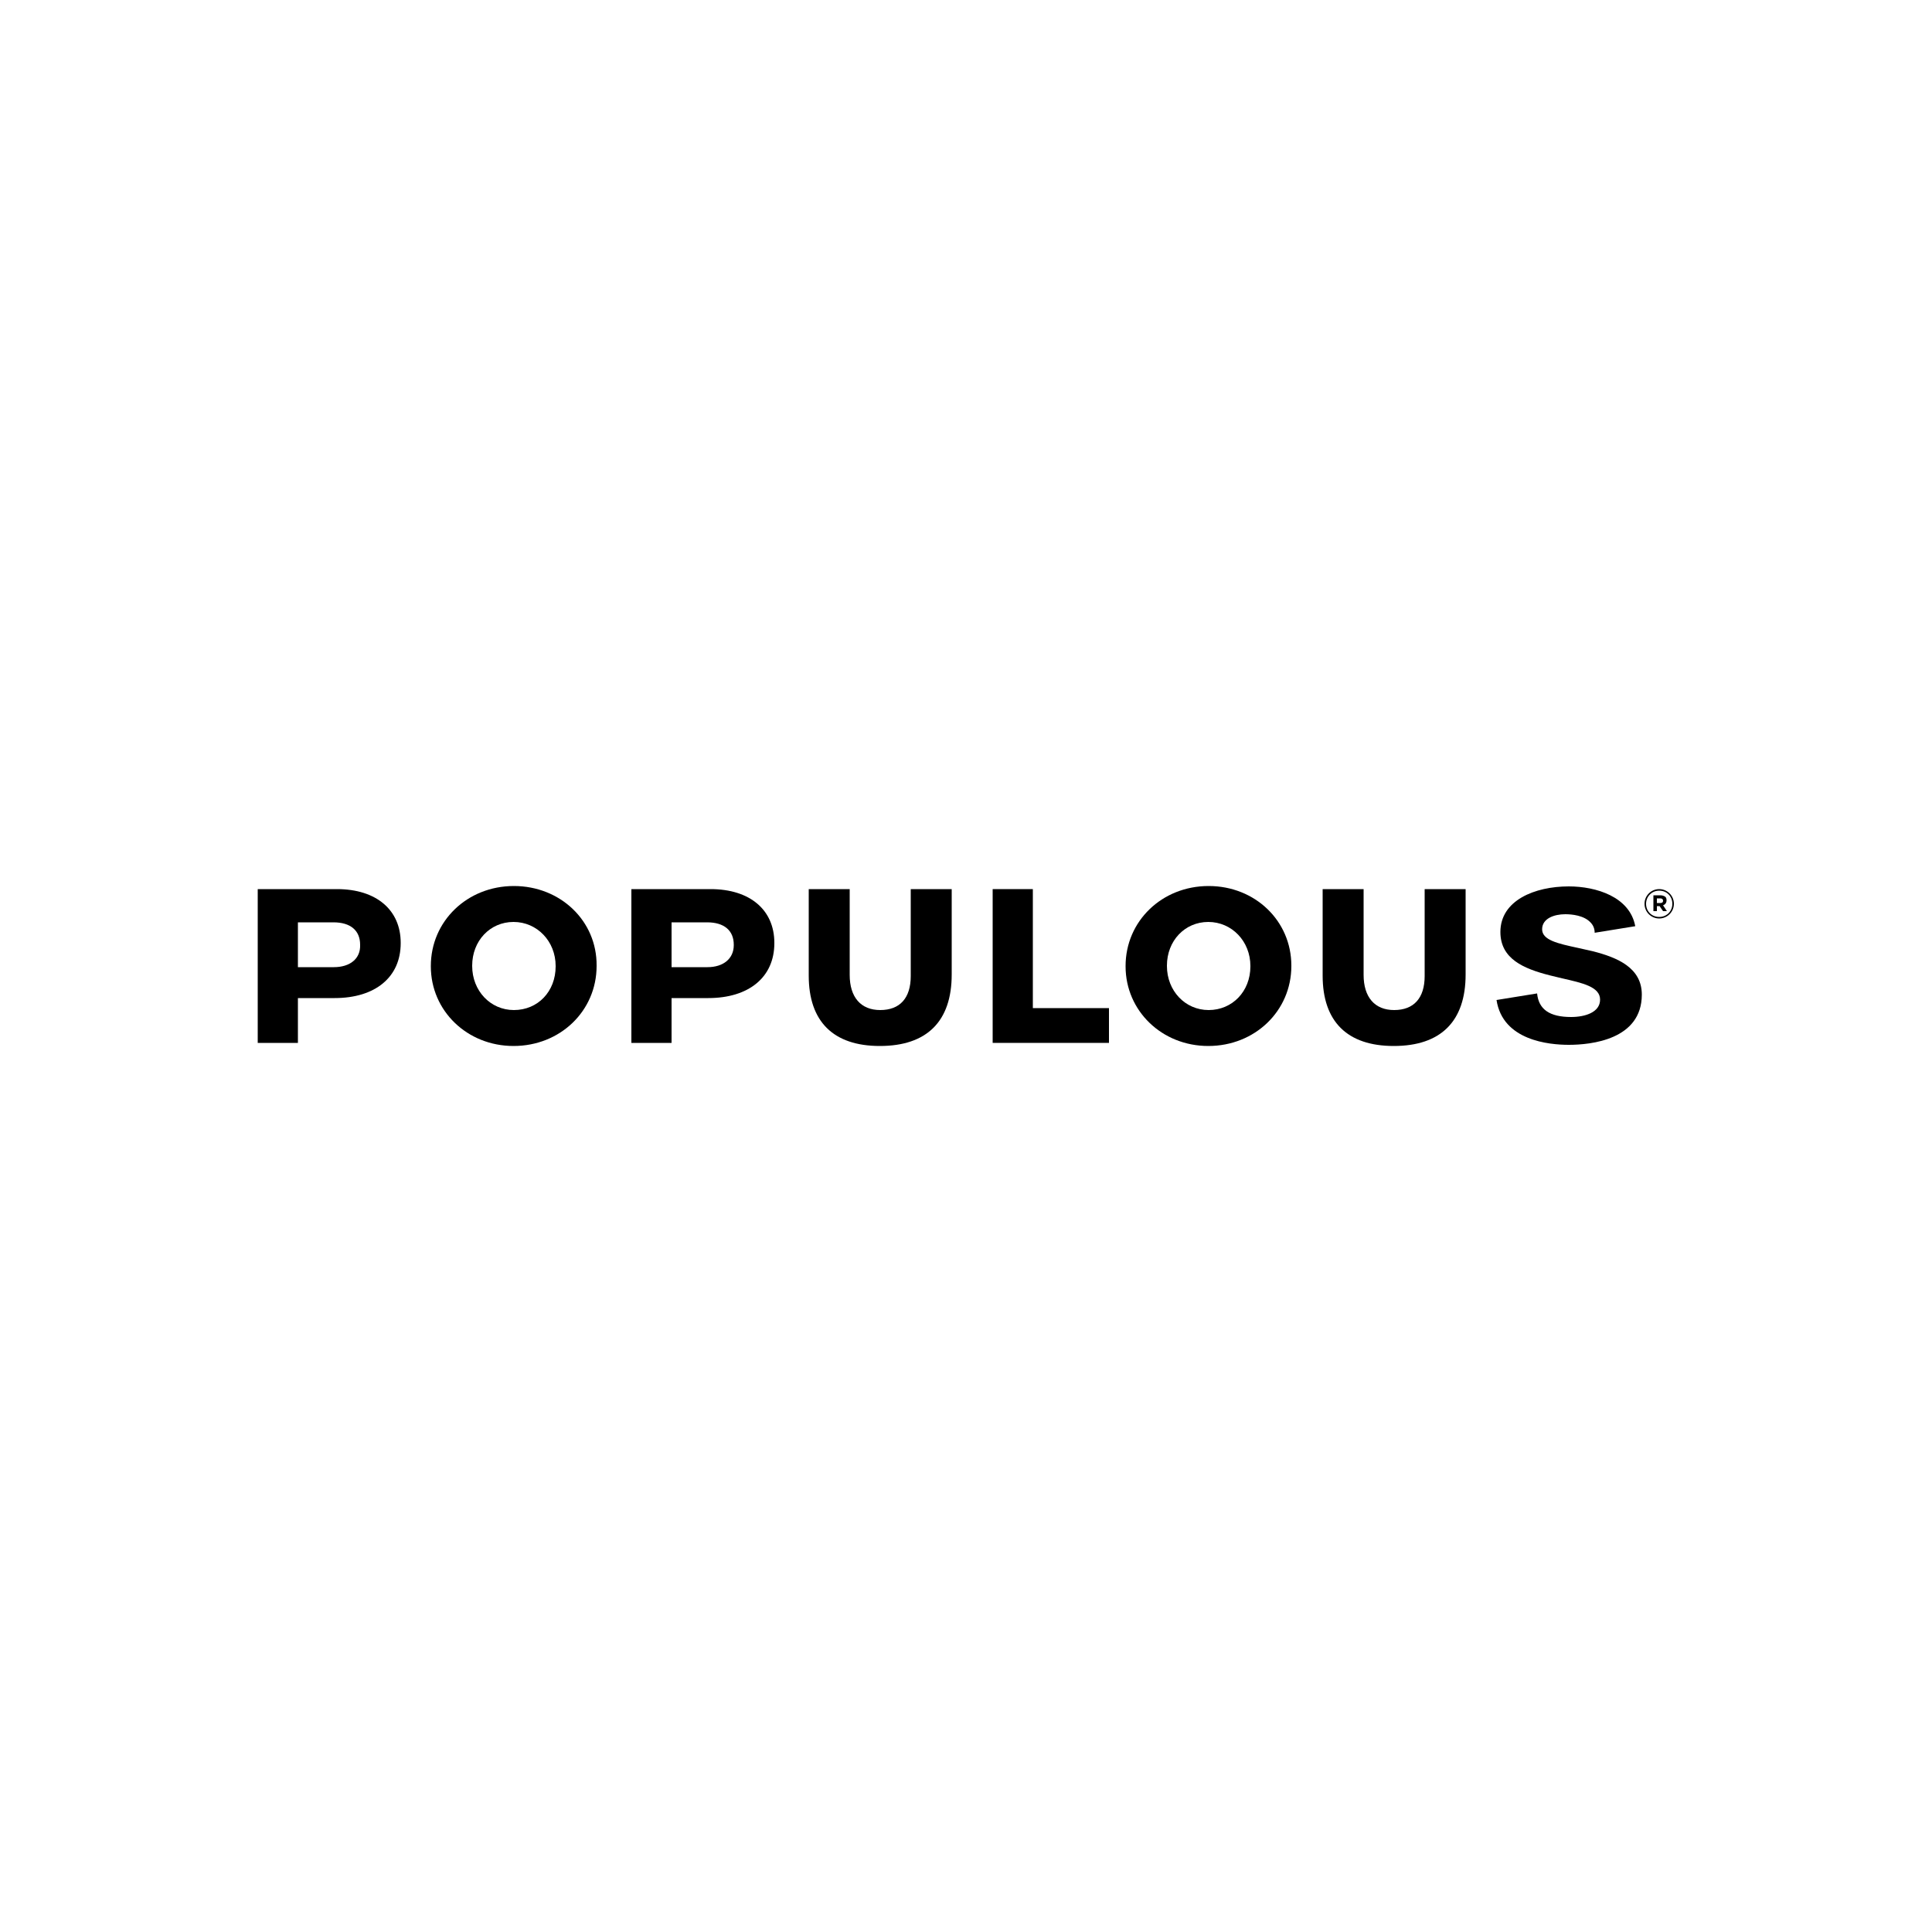<?xml version="1.0" encoding="utf-8"?>
<!-- Generator: Adobe Illustrator 19.0.0, SVG Export Plug-In . SVG Version: 6.00 Build 0)  -->
<svg version="1.1" id="Layer_1" xmlns="http://www.w3.org/2000/svg" xmlns:xlink="http://www.w3.org/1999/xlink" x="0px" y="0px"
	 viewBox="0 0 500 500" style="enable-background:new 0 0 500 500;" xml:space="preserve">
<g id="XMLID_28_">
	<path id="XMLID_35_" d="M163.4,269.9h10.4v-11.6h9.5c10.5,0,17.1-5.4,17.1-14.2V244c0-8.5-6.3-13.9-16.5-13.9h-20.5V269.9z
		 M183.1,250.3h-9.3v-11.6h9.2c4.4,0,6.9,2.1,6.9,5.8v0.1C189.9,248.1,187.2,250.3,183.1,250.3"/>
	<path id="XMLID_38_" d="M66.7,269.9h10.4v-11.6h9.5c10.5,0,17.1-5.4,17.1-14.2V244c0-8.5-6.3-13.9-16.5-13.9H66.7V269.9z
		 M86.4,250.3h-9.3v-11.6h9.2c4.4,0,6.9,2.1,6.9,5.8v0.1C93.3,248.1,90.6,250.3,86.4,250.3"/>
	<path id="XMLID_41_" d="M133,229.3c-12.1,0-21.5,9.1-21.5,20.7v0.1c0,11.5,9.4,20.6,21.4,20.6c12.1,0,21.5-9.1,21.5-20.7v-0.1
		C154.5,238.3,145,229.3,133,229.3 M133,261.4c-6.1,0-10.8-5-10.8-11.4v-0.1c0-6.4,4.6-11.3,10.7-11.3c6.1,0,10.9,5,10.9,11.4v0.1
		C143.8,256.6,139.2,261.4,133,261.4"/>
	<path id="XMLID_42_" d="M209.3,230.1v22.4c0,11.9,6.4,18.2,18.4,18.2c12.2,0,18.6-6.4,18.6-18.5v-22.1h-10.6v22.5
		c0,5.7-2.8,8.8-7.9,8.8c-5,0-7.9-3.3-7.9-9.1v-22.2H209.3z"/>
	<polygon id="XMLID_43_" points="256.9,269.9 287,269.9 287,260.9 267.3,260.9 267.3,230.1 256.9,230.1 	"/>
	<path id="XMLID_46_" d="M312.8,229.3c-12.1,0-21.5,9.1-21.5,20.7v0.1c0,11.5,9.4,20.6,21.4,20.6c12.1,0,21.5-9.1,21.5-20.7v-0.1
		C334.2,238.3,324.8,229.3,312.8,229.3 M312.8,261.4c-6.1,0-10.8-5-10.8-11.4v-0.1c0-6.4,4.6-11.3,10.7-11.3c6.1,0,10.9,5,10.9,11.4
		v0.1C323.6,256.6,318.9,261.4,312.8,261.4"/>
	<path id="XMLID_47_" d="M342.3,230.1v22.4c0,11.9,6.4,18.2,18.4,18.2c12.2,0,18.6-6.4,18.6-18.5v-22.1h-10.6v22.5
		c0,5.7-2.8,8.8-7.9,8.8c-5,0-7.9-3.3-7.9-9.1v-22.2H342.3z"/>
	<path id="XMLID_49_" d="M387.3,258.8c1.6,10.5,13.6,11.6,18.7,11.6c5.7,0,18.9-1.3,18.9-13c0-7-6.4-9.6-12.6-11.2
		c-1.4-0.3-2.7-0.6-4-0.9c-5.1-1.1-9.2-2-9.2-4.8c0-2.8,3.1-3.9,6-3.9c1.7,0,4.8,0.3,6.5,2.1c0.7,0.7,1.1,1.6,1.1,2.7l10.5-1.7
		c-1.4-7.6-10.1-10.3-17.2-10.3c-8.8,0-17.7,3.6-17.7,11.8c0,7,6.1,9.5,12.7,11.2c1.1,0.3,2.2,0.5,3.3,0.8c5.3,1.2,9.8,2.2,9.8,5.5
		c0,3.3-3.9,4.5-7.5,4.5c-5.6,0-8.4-2-8.8-6.1L387.3,258.8z"/>
	<path id="XMLID_57_" d="M425.6,233.9L425.6,233.9c0-2.1,1.7-3.8,3.8-3.8c2.1,0,3.8,1.7,3.8,3.8v0c0,2.1-1.7,3.8-3.8,3.8
		C427.3,237.7,425.6,236,425.6,233.9 M432.8,233.9L432.8,233.9c0-1.9-1.4-3.4-3.4-3.4c-1.9,0-3.4,1.5-3.4,3.4v0
		c0,1.9,1.4,3.4,3.4,3.4C431.4,237.3,432.8,235.8,432.8,233.9 M427.9,231.7h1.8c0.6,0,1,0.2,1.3,0.4c0.2,0.2,0.3,0.5,0.3,0.9v0
		c0,0.7-0.4,1.1-0.9,1.3l1,1.5h-1l-0.9-1.3h0h-0.7v1.3h-0.9V231.7z M429.7,233.7c0.5,0,0.7-0.2,0.7-0.6v0c0-0.4-0.3-0.6-0.7-0.6
		h-0.9v1.2H429.7z"/>
</g>
</svg>
